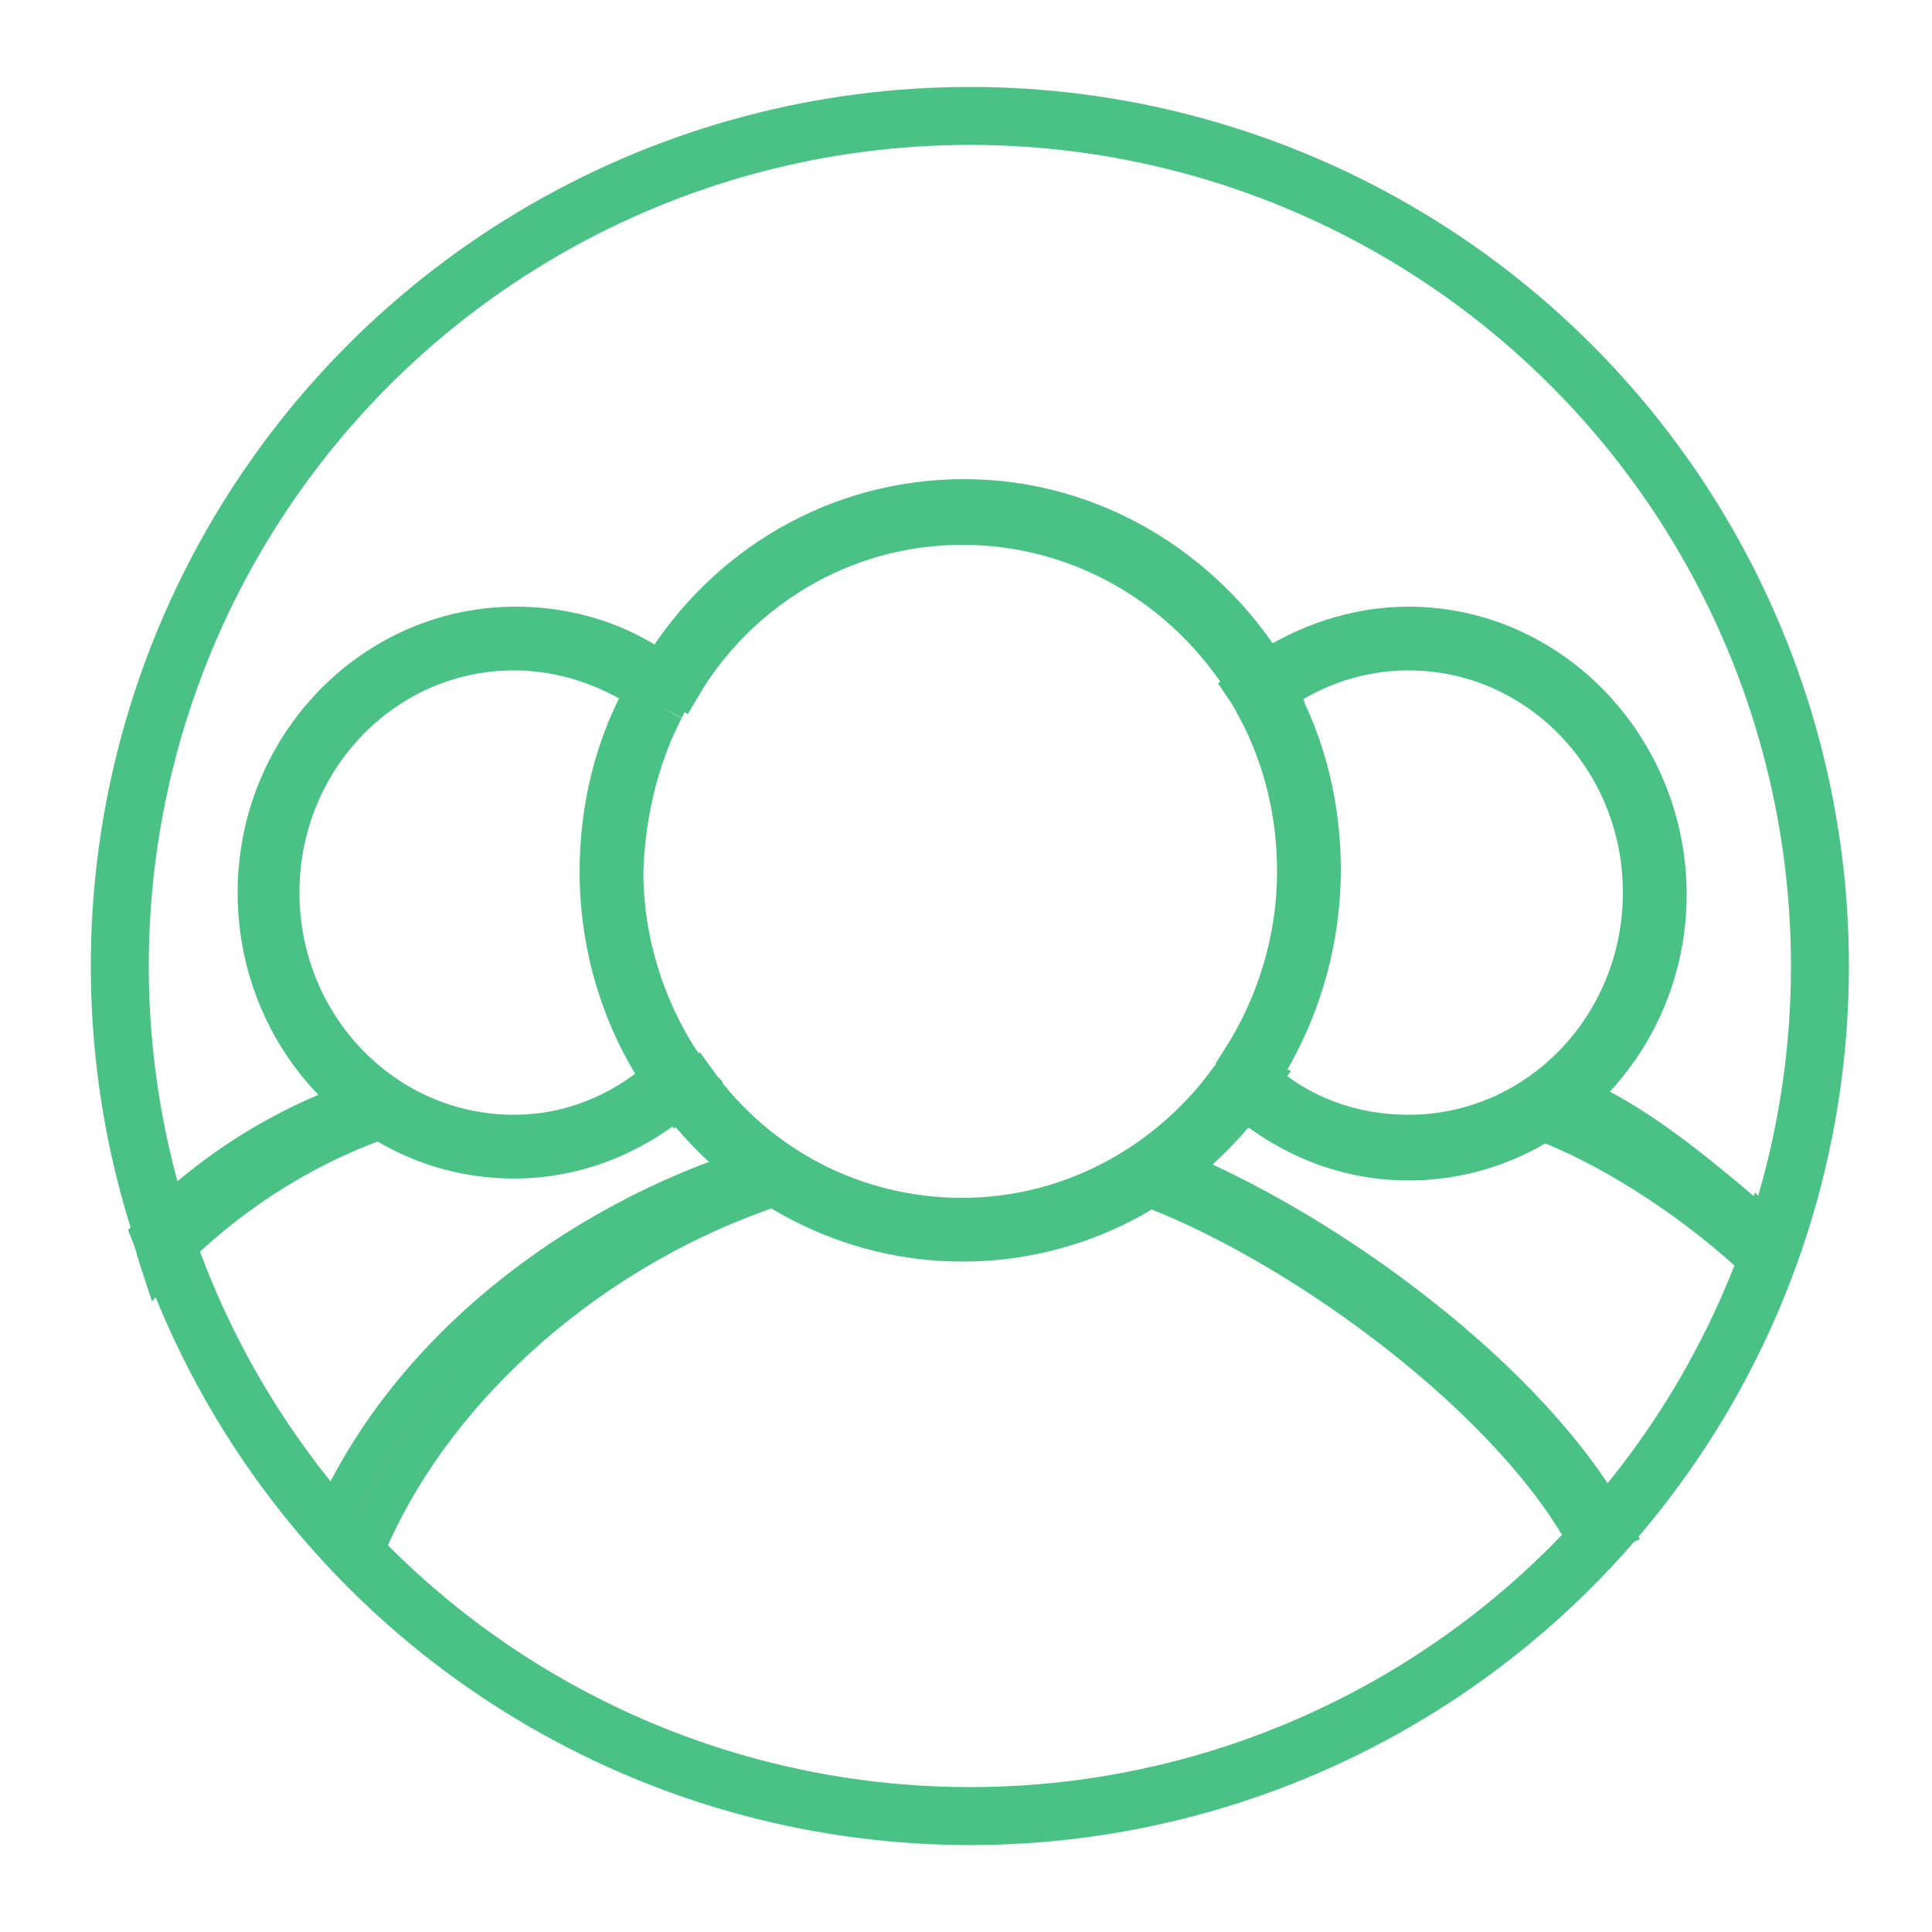 <?xml version="1.0" encoding="UTF-8"?>
<!-- Generator: Adobe Illustrator 25.1.0, SVG Export Plug-In . SVG Version: 6.00 Build 0)  -->
<svg version="1.1" id="Layer_1" xmlns="http://www.w3.org/2000/svg" xmlns:xlink="http://www.w3.org/1999/xlink" x="0px" y="0px" viewBox="0 0 100 100" style="enable-background:new 0 0 100 100;" xml:space="preserve">
<style type="text/css">
	.st0{fill:#53BD84;stroke:#4BC285;stroke-width:2;stroke-miterlimit:10;}
	.st1{fill:none;stroke:#4BC285;stroke-width:3;stroke-miterlimit:10;}
</style>
<g>
	<path class="st0" d="M82.2,79.8c-3.9-7.3-14.5-15.1-22.4-18.2l0.5-1.3c8.3,3.3,19.1,11.2,23.2,18.9L82.2,79.8z"/>
	<path class="st0" d="M17.2,78.8c3.8-8.7,12.4-15.5,22.1-18.5l0.9,1.1c-9.4,3.1-17.4,10.1-21,18.1L17.2,78.8z"/>
	<path class="st0" d="M26.6,58.7c-6.7,0-12.1-5.6-12.1-12.5s5.4-12.5,12.1-12.5c2.5,0,4.8,0.8,6.8,2.1c0.2-0.4,0.4-0.8,0.7-1.1   c-2.1-1.5-4.7-2.3-7.4-2.3c-7.4,0-13.4,6.2-13.4,13.8S19.2,60,26.6,60c3.2,0,6.1-1.2,8.4-3.1c-0.3-0.4-0.5-0.7-0.8-1.1   C32.1,57.6,29.5,58.7,26.6,58.7"/>
	<path class="st0" d="M72.9,32.4c-2.7,0-5.3,0.9-7.4,2.3c0.2,0.4,0.5,0.8,0.7,1.1c1.9-1.3,4.2-2.1,6.7-2.1c6.7,0,12.1,5.6,12.1,12.5   s-5.4,12.5-12.1,12.5c-2.9,0-5.6-1-7.6-2.8c-0.2,0.4-0.5,0.7-0.8,1.1c2.3,1.9,5.2,3.1,8.4,3.1c7.4,0,13.4-6.2,13.4-13.8   S80.3,32.4,72.9,32.4"/>
	<path class="st0" d="M49.8,27.2c6.2,0,11.6,3.3,14.7,8.3c0.3-0.3,0.7-0.6,1.1-0.8c-3.3-5.3-9.1-8.9-15.7-8.9s-12.4,3.5-15.7,8.9   c0.4,0.3,0.7,0.5,1.1,0.8C38.2,30.6,43.6,27.2,49.8,27.2"/>
	<path class="st0" d="M67.1,45.1c0,3.6-1.1,7-2.9,9.8c0.3,0.3,0.7,0.6,1,0.9c2-3.1,3.2-6.8,3.2-10.8c0-3.3-0.8-6.5-2.3-9.2   c-0.4,0.3-0.7,0.5-1.1,0.8C66.4,39.2,67.1,42.1,67.1,45.1"/>
	<path class="st0" d="M49.8,63c-5.6,0-10.6-2.7-13.7-7c-0.3,0.3-0.7,0.6-1,0.9c3.4,4.5,8.8,7.4,14.7,7.4c6,0,11.3-2.9,14.7-7.4   c-0.3-0.3-0.7-0.6-1-0.9C60.3,60.3,55.3,63,49.8,63"/>
	<path class="st0" d="M34.4,36.7c-0.3-0.3-0.7-0.6-1.1-0.8c-1.5,2.7-2.3,5.9-2.3,9.2c0,4,1.2,7.7,3.2,10.7c0.4-0.3,0.7-0.6,1-0.9   c-1.8-2.8-2.9-6.2-2.9-9.8C32.4,42.1,33.1,39.2,34.4,36.7"/>
	<path class="st0" d="M34.4,36.7c0.2-0.4,0.4-0.8,0.7-1.2c-0.3-0.3-0.7-0.6-1.1-0.8c-0.2,0.4-0.5,0.8-0.7,1.1   C33.7,36.2,34.1,36.4,34.4,36.7"/>
	<path class="st0" d="M35.2,54.9c-0.3,0.3-0.6,0.7-1,0.9c0.2,0.4,0.5,0.7,0.8,1.1c0.3-0.3,0.7-0.6,1-0.9   C35.7,55.7,35.5,55.3,35.2,54.9"/>
	<path class="st0" d="M64.3,54.9c-0.2,0.4-0.5,0.7-0.8,1.1c0.3,0.3,0.7,0.6,1,0.9c0.3-0.4,0.5-0.7,0.8-1.1   C64.9,55.6,64.6,55.3,64.3,54.9"/>
	<path class="st0" d="M65.1,36.7c0.3-0.3,0.7-0.6,1.1-0.8c-0.2-0.4-0.4-0.8-0.7-1.1c-0.4,0.3-0.7,0.5-1.1,0.8   C64.6,35.9,64.9,36.3,65.1,36.7"/>
	<path class="st0" d="M19.3,56.7c-3.9,1.2-7.6,3.4-10.6,6.2c0.2,0.5,0.3,1,0.5,1.6c3.1-3,7-5.4,11-6.7L19.3,56.7z"/>
	<path class="st0" d="M8.7,63c-0.3,0.3-0.6,0.6-0.9,0.9c0.2,0.5,0.3,1,0.5,1.6c0.3-0.3,0.6-0.6,0.9-0.9C9,64,8.9,63.5,8.7,63"/>
	<path class="st0" d="M79.7,58c3.5,1.3,7.6,3.9,10.9,6.9c0.2-0.5,0.3-0.9,0.5-1.4c-3.4-2.9-6.5-5.5-9.9-6.9L79.7,58z"/>
	<path class="st0" d="M90.7,64.9c0.3,0.3,0.6,0.5,0.9,0.8c0.2-0.5,0.3-0.9,0.5-1.4c-0.3-0.3-0.6-0.5-0.9-0.8   C91,64,90.8,64.5,90.7,64.9"/>
</g>
<circle class="st1" cx="50.2" cy="50" r="44"/>
</svg>